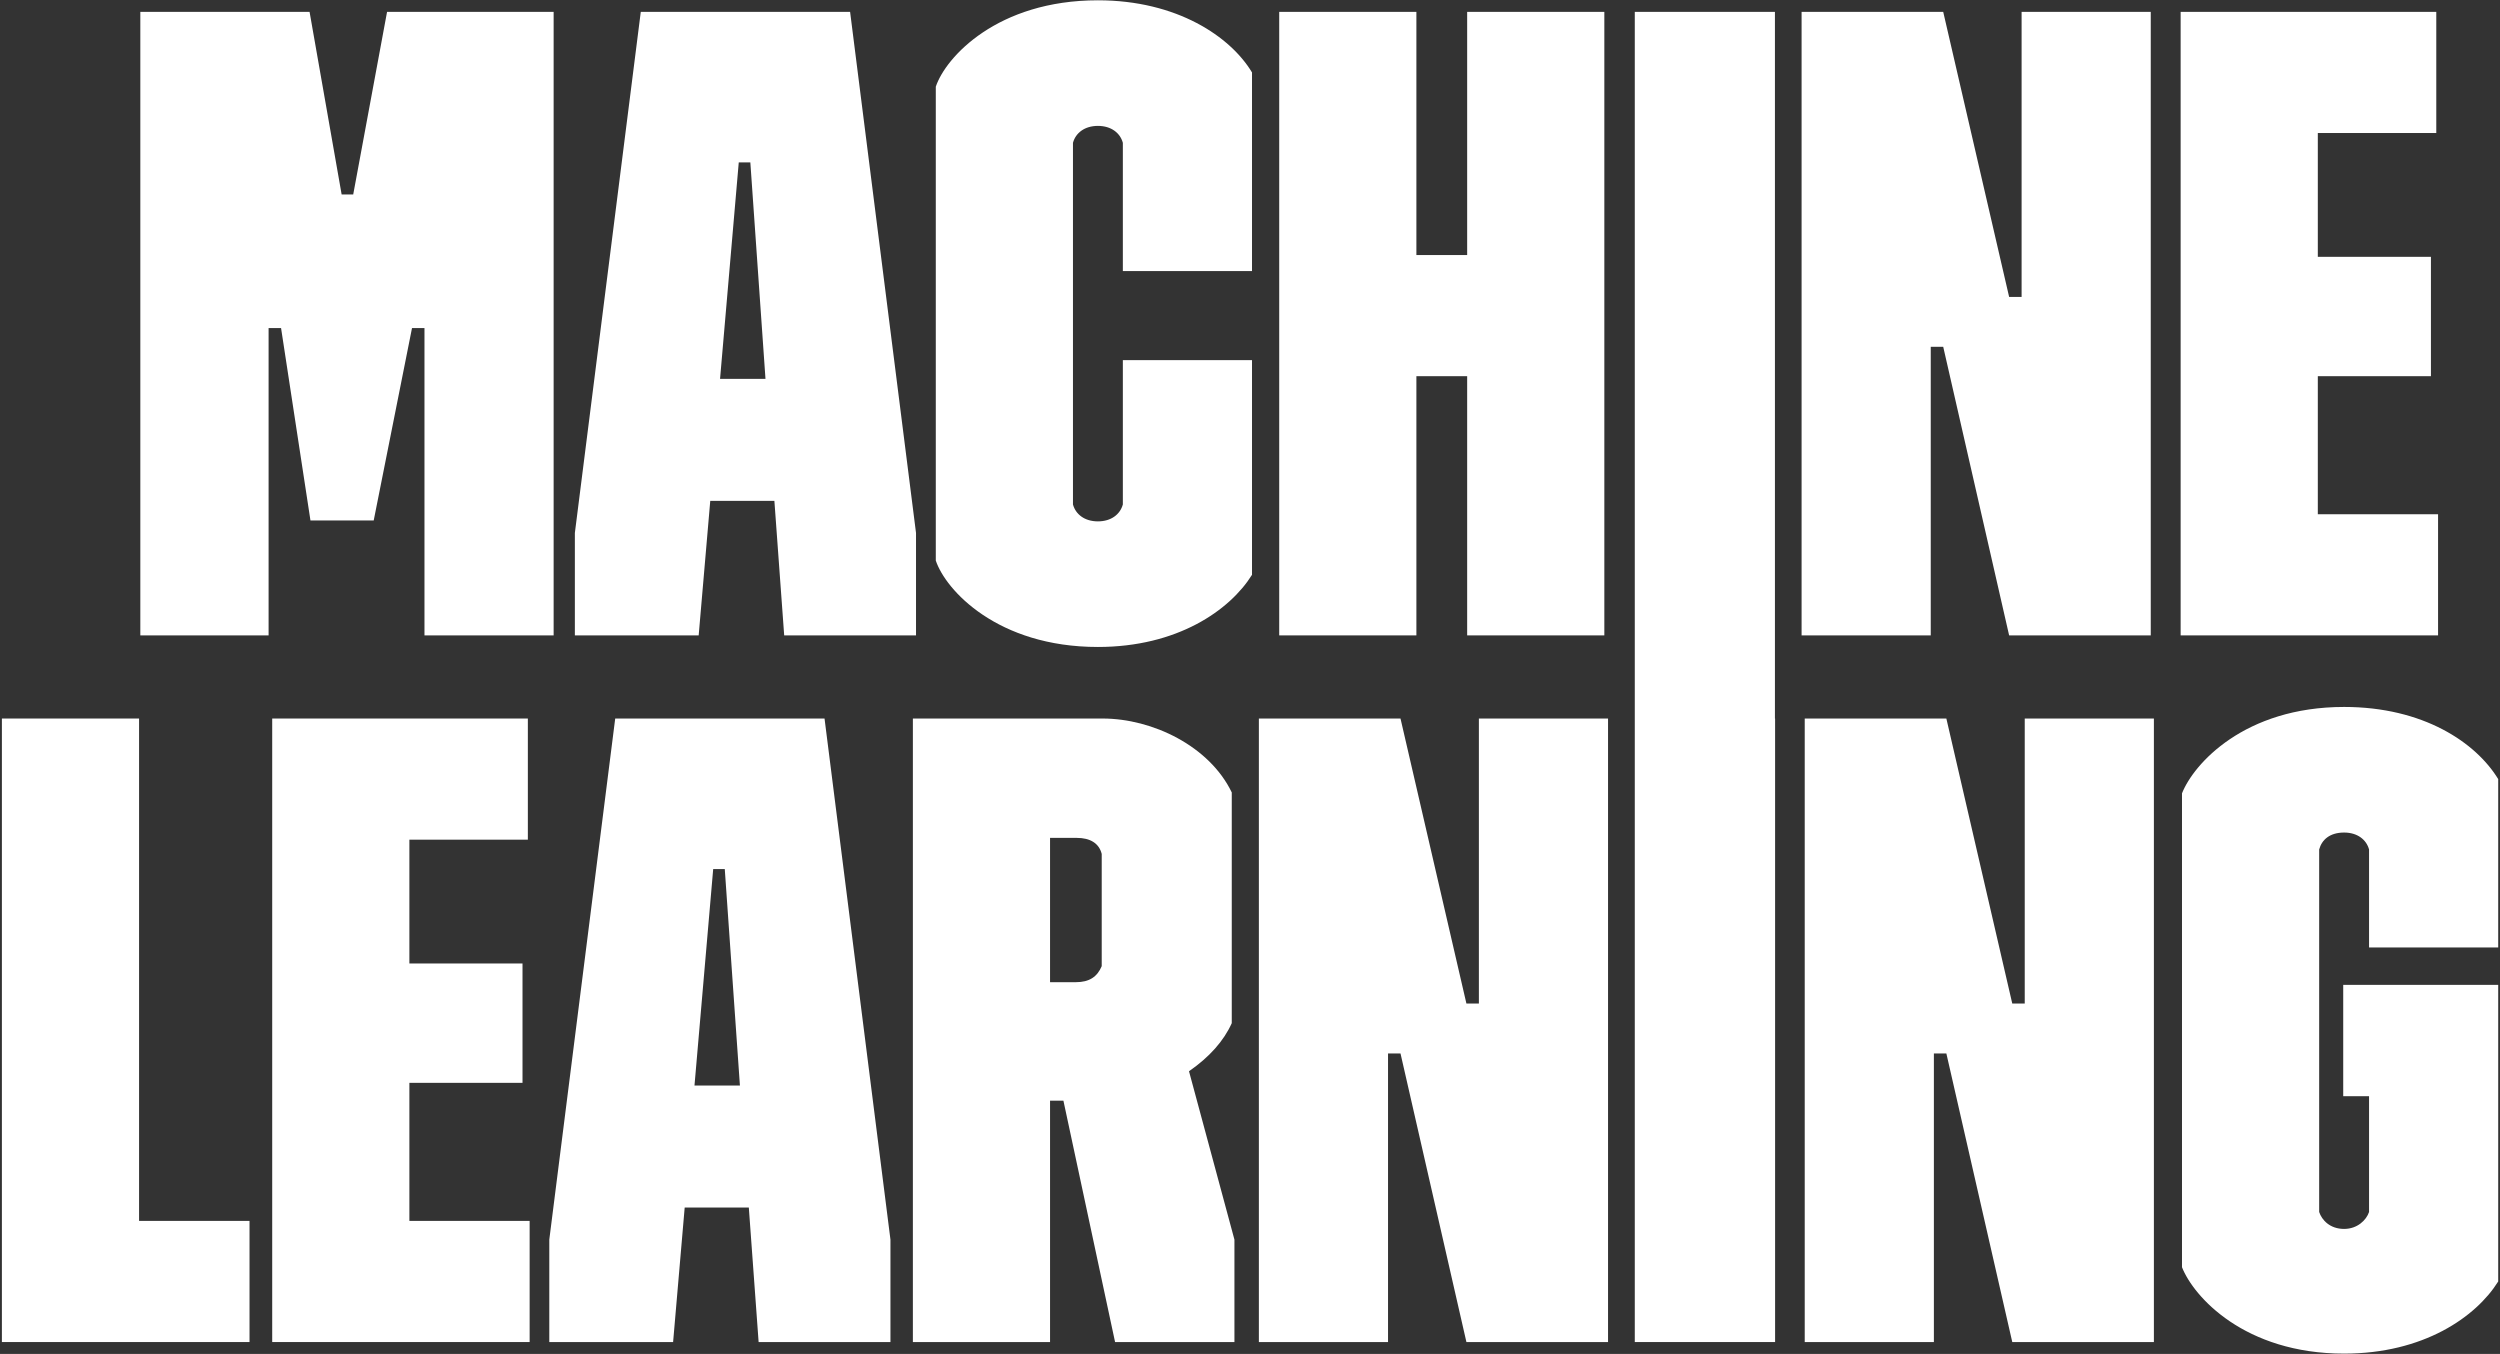 <svg width="842" height="456" viewBox="0 0 842 456" fill="none" xmlns="http://www.w3.org/2000/svg">
<rect x="0" y="0" width="842" height="456" fill="#333333" stroke="none"/>
<path d="M369.775 217.9C335.875 217.9 318.475 198.7 315.175 188.8V29.2C318.475 19.3 335.875 0.1 369.775 0.1C396.475 0.1 414.475 12.4 421.675 24.4V91.3H378.175V48.1C377.275 44.8 374.275 42.4 369.775 42.4C365.275 42.4 362.275 44.8 361.375 48.1V169.9C362.275 173.2 365.275 175.6 369.775 175.6C374.275 175.6 377.275 173.2 378.175 169.9V121.3H421.675V193.6C414.175 205.6 396.475 217.9 369.775 217.9Z" fill="white"/>
<path d="M90.463 214V110.5H94.663L104.563 175.3H125.863L138.763 110.5H142.963V214H186.463V4H130.363L118.963 65.5H115.063L104.263 4H47.263V214H90.463Z" fill="white"/>
<path fill-rule="evenodd" clip-rule="evenodd" d="M215.814 4L193.614 179.5V214H235.314L239.214 168.7H260.814L264.114 214H308.514V179.5L286.314 4H215.814ZM248.814 54.7H252.714L257.814 127.6H242.514L248.814 54.7Z" fill="white"/>
<path d="M477.041 214V126.7H494.141V214H540.341V4H494.141V85.9H477.041V4H430.841V214H477.041Z" fill="white"/>
<path d="M650.275 116.8V214H606.775V4H654.475L676.675 100H680.875V4H724.375V214H676.675L654.475 116.8H650.275Z" fill="white"/>
<path d="M821.139 214V173.2H780.639V126.7H818.739V86.5H780.639V44.8H820.539V4H734.439V214H821.139Z" fill="white"/>
<path d="M597.795 4V242H597.852V452H550.595V4H597.795Z" fill="white"/>
<path d="M84.037 411.2V452H0.637V242H46.837V411.2H84.037Z" fill="white"/>
<path d="M178.38 411.2V452H91.68V242H177.78V282.8H137.88V324.5H175.98V364.7H137.88V411.2H178.38Z" fill="white"/>
<path fill-rule="evenodd" clip-rule="evenodd" d="M185.003 417.5L207.203 242H277.703L299.903 417.5V452H255.503L252.203 406.7H230.603L226.703 452H185.003V417.5ZM244.103 292.7H240.203L233.903 365.6H249.203L244.103 292.7Z" fill="white"/>
<path fill-rule="evenodd" clip-rule="evenodd" d="M353.657 452H307.457V242H371.357C388.157 242 407.357 251.3 414.857 266.9V344.6C412.157 350.6 407.357 356 400.457 360.8L415.757 417.5V452H375.557L358.157 370.7H353.657V452ZM353.657 282.2V330.8H362.357C366.857 330.8 369.557 329 371.057 325.4V287.6C370.157 284 367.157 282.2 362.657 282.2H353.657Z" fill="white"/>
<path d="M467.488 354.8V452H423.988V242H471.688L493.888 338H498.088V242H541.588V452H493.888L471.688 354.8H467.488Z" fill="white"/>
<path d="M651.332 354.8V452H607.832V242H655.532L677.732 338H681.932V242H725.432V452H677.732L655.532 354.8H651.332Z" fill="white"/>
<path d="M789.496 455.9C755.896 455.9 738.796 436.7 734.896 426.8V267.2C738.796 257.3 755.896 238.1 789.496 238.1C816.196 238.1 833.896 250.1 841.396 262.4V319.1H797.896V286.1C796.996 282.8 793.996 280.4 789.496 280.4C784.696 280.4 781.996 282.8 781.096 286.1V408.2C781.996 410.9 784.696 413.9 789.496 413.9C793.996 413.9 796.996 410.9 797.896 408.2V369.2H789.196V331.7H841.396V431.6C833.896 443.6 816.196 455.9 789.496 455.9Z" fill="white"/>
</svg>

